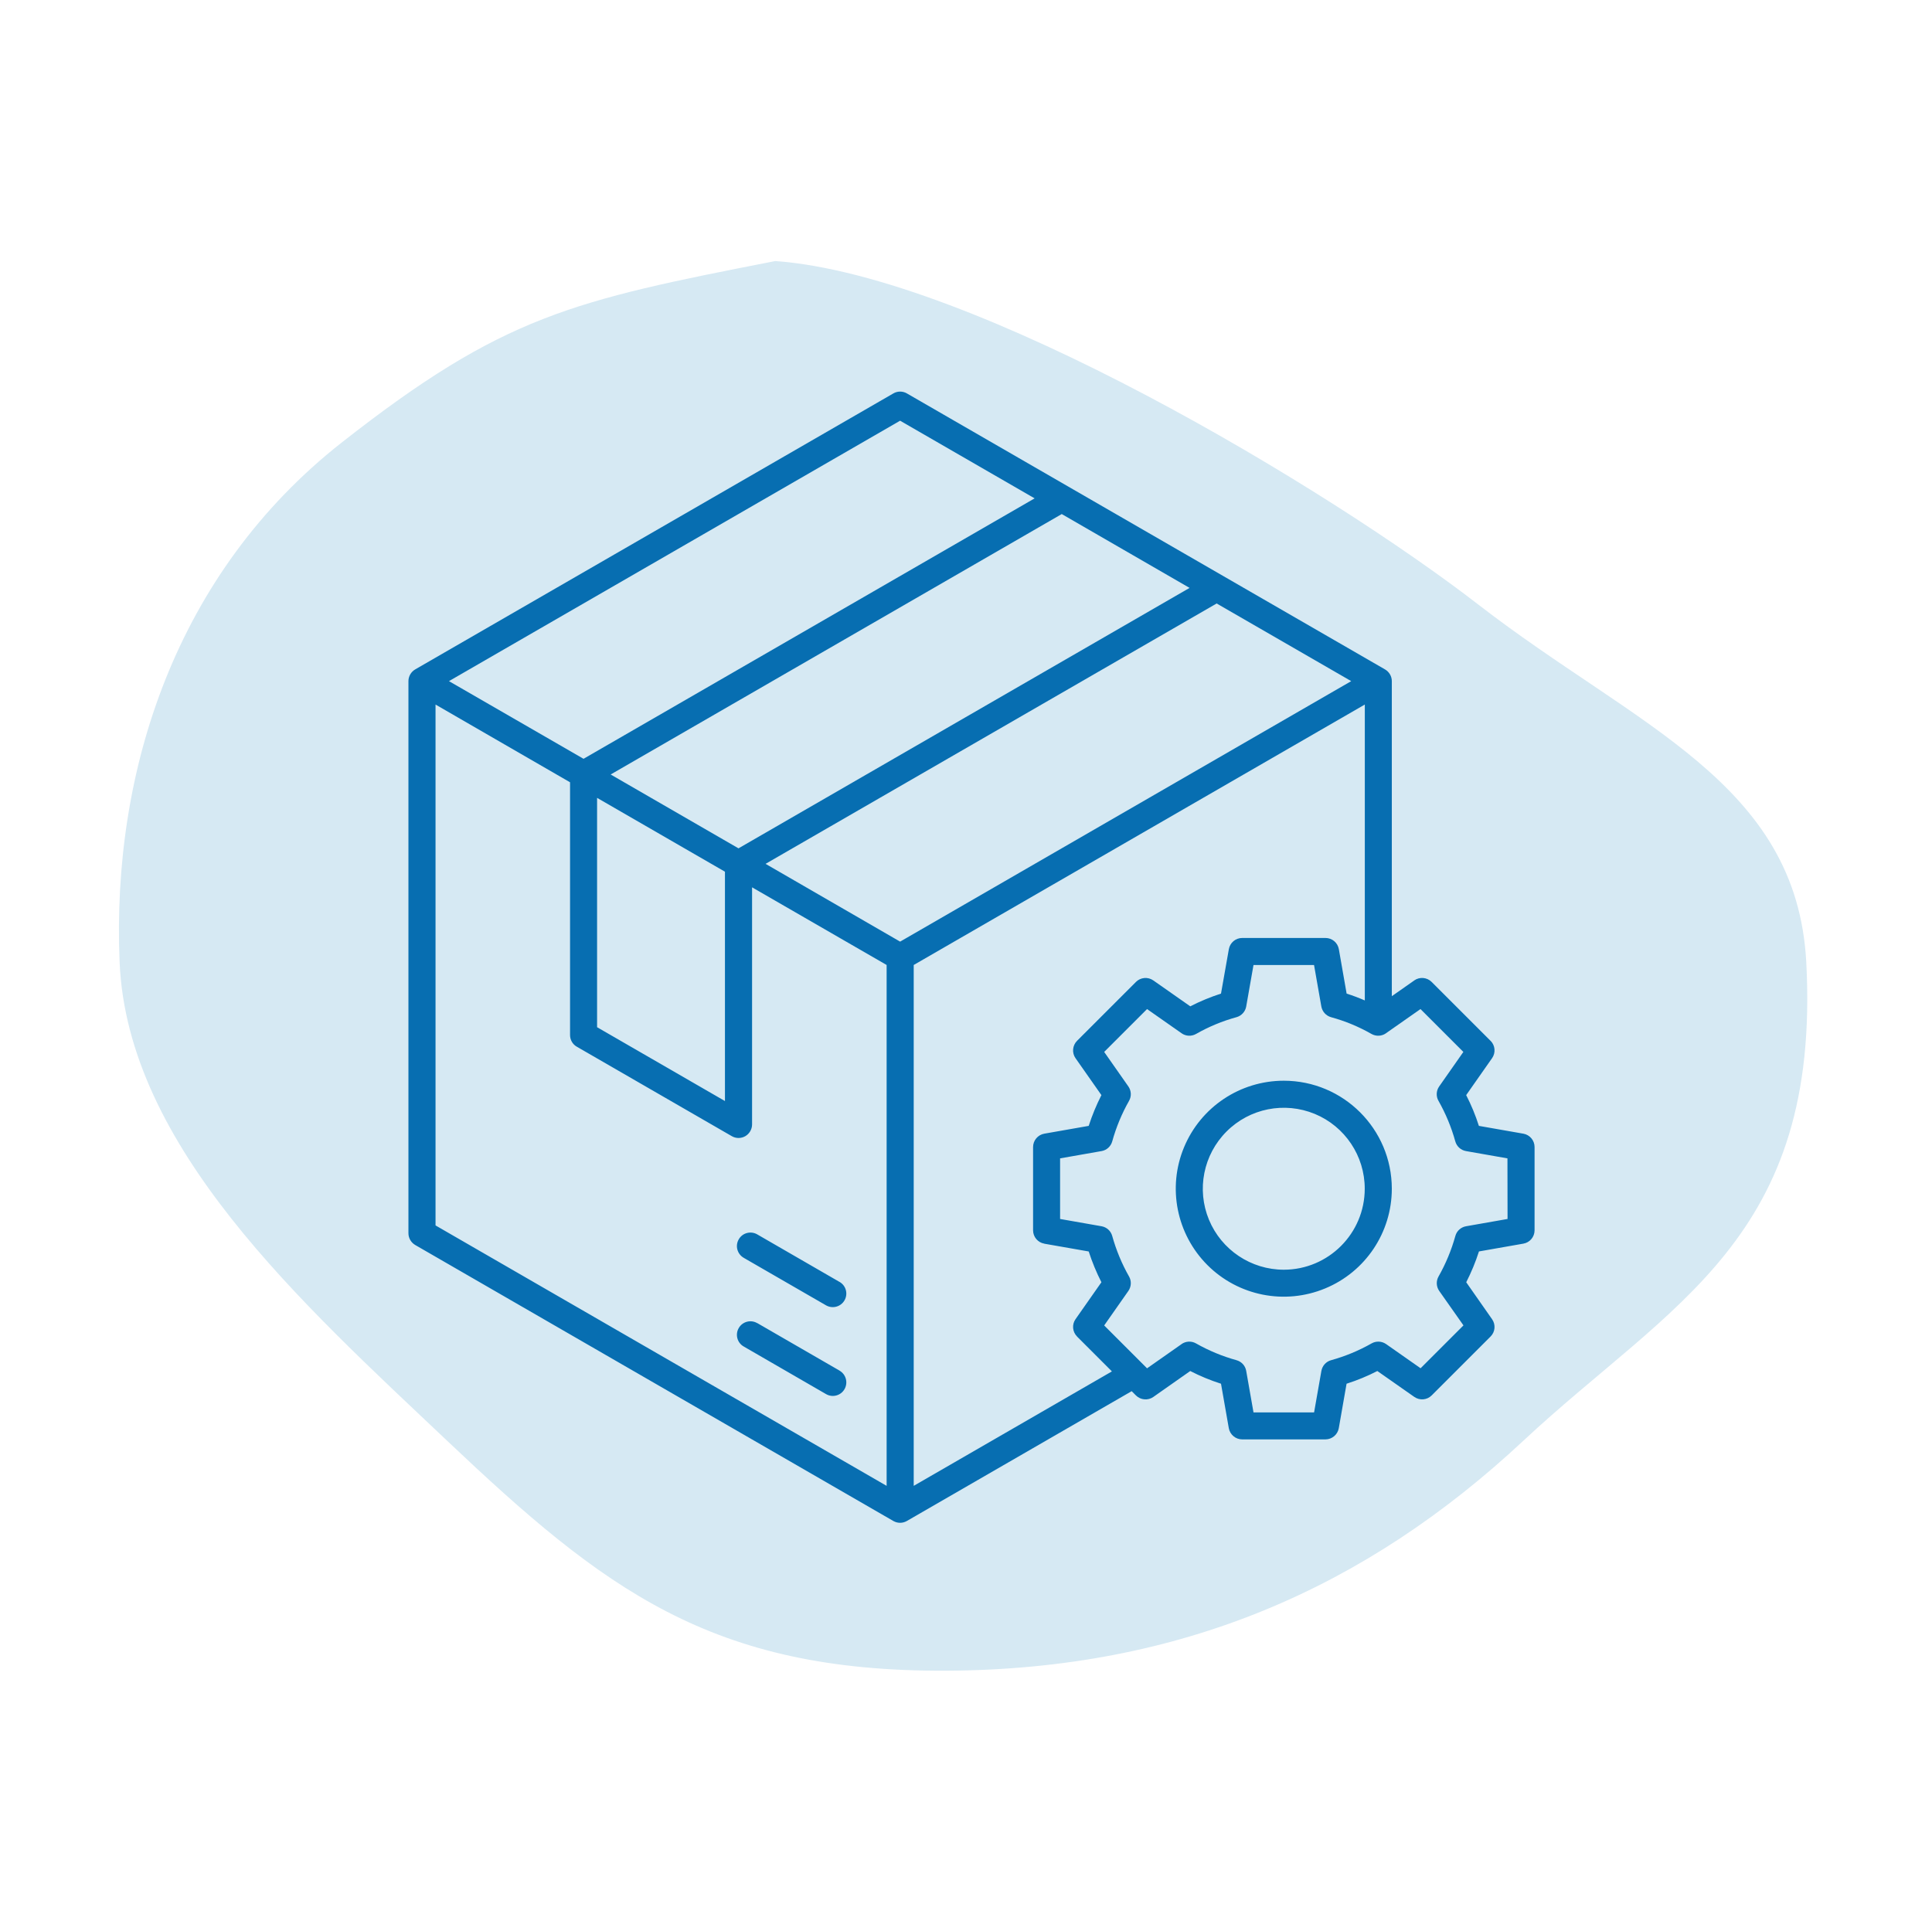 <svg xmlns="http://www.w3.org/2000/svg" width="111" height="110" viewBox="0 0 111 110" fill="none"><path fill-rule="evenodd" clip-rule="evenodd" d="M44.544 15C56.034 15.835 76.442 28.166 84.948 34.749C93.975 41.735 103.225 44.947 103.776 55.282C104.624 71.209 95.981 74.889 87.521 82.786C78.469 91.237 67.851 95.936 54.364 95.999C40.839 96.063 34.695 91.314 25.689 82.786C17.324 74.866 7.318 65.892 6.872 55.282C6.41 44.285 10.105 32.907 19.645 25.418C28.925 18.134 32.872 17.279 44.544 15Z" fill="#D6E9F3"></path><path d="M42.444 71.212C42.546 71.031 42.717 70.901 42.914 70.85C43.114 70.796 43.326 70.825 43.504 70.927L48.233 73.659H48.236C48.608 73.872 48.734 74.348 48.519 74.719C48.306 75.091 47.83 75.217 47.459 75.005L42.73 72.275L42.727 72.272C42.549 72.171 42.419 71.999 42.365 71.802C42.311 71.603 42.339 71.39 42.444 71.212ZM48.236 78.756L43.507 76.024L43.504 76.027C43.133 75.811 42.657 75.938 42.444 76.309C42.228 76.68 42.355 77.157 42.727 77.369L47.459 80.105C47.83 80.321 48.306 80.194 48.519 79.823C48.734 79.451 48.608 78.975 48.236 78.759L48.236 78.756ZM88.166 65.909V70.698V70.695C88.166 71.073 87.893 71.397 87.522 71.46L84.97 71.908V71.911C84.776 72.517 84.529 73.111 84.24 73.679L85.725 75.802C85.941 76.11 85.906 76.529 85.64 76.795L82.253 80.182C81.987 80.448 81.568 80.483 81.257 80.267L79.133 78.779C78.565 79.071 77.975 79.315 77.365 79.509L76.918 82.064C76.851 82.435 76.531 82.705 76.153 82.708H71.364C70.989 82.705 70.666 82.435 70.599 82.064L70.151 79.509C69.542 79.315 68.952 79.071 68.384 78.779L66.26 80.271C65.953 80.486 65.53 80.448 65.264 80.182L65.019 79.937L52.102 87.396C51.861 87.535 51.566 87.535 51.325 87.396L23.853 71.536C23.615 71.396 23.466 71.139 23.466 70.863V39.138C23.466 38.862 23.615 38.605 23.853 38.465L51.328 22.605C51.566 22.466 51.864 22.466 52.103 22.605L79.575 38.465C79.816 38.605 79.965 38.862 79.965 39.138V57.241L81.26 56.333H81.257C81.568 56.117 81.987 56.156 82.253 56.422L85.64 59.809V59.805C85.906 60.075 85.941 60.494 85.725 60.802L84.237 62.925C84.529 63.493 84.773 64.084 84.967 64.693L87.519 65.141H87.522C87.893 65.207 88.166 65.528 88.166 65.909ZM77.632 39.138L69.901 34.676L43.984 49.637L51.715 54.106L77.632 39.138ZM61.001 29.538L35.084 44.502L42.429 48.746L68.345 33.781L61.001 29.538ZM34.304 59.023L41.651 63.266V50.088L34.304 45.845V59.023ZM25.794 39.138L33.526 43.601L59.443 28.636L51.714 24.174L25.794 39.138ZM25.023 70.413L50.94 85.377V55.448L43.209 50.986V64.611C43.209 64.888 43.059 65.145 42.822 65.284C42.58 65.424 42.285 65.424 42.044 65.284L33.138 60.143C32.897 60.006 32.751 59.749 32.751 59.473V44.95L25.023 40.484L25.023 70.413ZM63.883 78.801L61.877 76.795H61.88C61.614 76.528 61.576 76.109 61.791 75.802L63.28 73.678C62.991 73.11 62.747 72.517 62.55 71.91L59.998 71.463V71.46C59.627 71.396 59.354 71.073 59.354 70.695V65.909C59.354 65.531 59.627 65.207 59.998 65.141L62.55 64.693C62.747 64.084 62.991 63.494 63.28 62.925L61.791 60.802C61.576 60.494 61.614 60.075 61.88 59.806L65.267 56.419L65.263 56.422C65.53 56.156 65.952 56.118 66.26 56.334L68.383 57.822V57.825C68.951 57.533 69.542 57.289 70.151 57.092L70.602 54.537C70.669 54.166 70.992 53.896 71.367 53.896H76.156C76.534 53.896 76.854 54.166 76.921 54.537L77.368 57.092C77.724 57.206 78.07 57.336 78.413 57.486V40.483L52.496 55.448V85.377L63.883 78.801ZM86.608 66.56L84.224 66.141H84.227C83.929 66.09 83.691 65.871 83.611 65.582C83.386 64.77 83.062 63.989 82.647 63.256C82.497 62.996 82.513 62.672 82.685 62.428L84.075 60.444L81.612 57.981L79.628 59.371H79.632C79.384 59.546 79.06 59.559 78.8 59.413C78.067 58.994 77.286 58.67 76.474 58.448C76.185 58.368 75.969 58.127 75.915 57.832L75.496 55.449H72.018L71.599 57.832C71.548 58.127 71.329 58.368 71.04 58.448C70.228 58.67 69.447 58.994 68.714 59.413C68.454 59.559 68.13 59.546 67.885 59.371L65.902 57.981L63.439 60.444L64.829 62.428C65 62.672 65.016 62.996 64.867 63.256C64.451 63.989 64.128 64.77 63.902 65.582C63.823 65.871 63.585 66.09 63.29 66.141L60.906 66.56V70.042L63.29 70.461C63.585 70.514 63.823 70.73 63.902 71.022C64.128 71.832 64.451 72.615 64.867 73.346C65.016 73.606 65 73.93 64.829 74.177L63.439 76.161L65.902 78.624L67.885 77.233V77.23C68.13 77.059 68.454 77.043 68.714 77.192C69.447 77.608 70.228 77.932 71.04 78.157C71.329 78.236 71.548 78.474 71.599 78.773L72.018 81.156H75.499L75.918 78.773C75.972 78.474 76.188 78.236 76.477 78.157C77.289 77.932 78.07 77.608 78.803 77.192C79.064 77.043 79.387 77.059 79.635 77.23L81.618 78.62L84.081 76.157L82.688 74.177C82.516 73.93 82.501 73.606 82.65 73.346C83.066 72.612 83.389 71.832 83.615 71.019C83.694 70.73 83.932 70.514 84.23 70.461L86.614 70.042L86.608 66.56ZM79.965 68.302C79.965 70.813 78.454 73.076 76.134 74.034C73.814 74.996 71.145 74.466 69.371 72.692C67.597 70.914 67.063 68.245 68.025 65.928C68.987 63.608 71.25 62.098 73.76 62.098C77.184 62.101 79.962 64.875 79.965 68.302ZM78.409 68.302C78.409 66.42 77.276 64.725 75.537 64.005C73.798 63.288 71.799 63.684 70.469 65.017C69.139 66.347 68.739 68.347 69.459 70.086C70.18 71.825 71.878 72.958 73.76 72.958C76.328 72.955 78.409 70.87 78.409 68.302Z" fill="#076EB1"></path></svg>